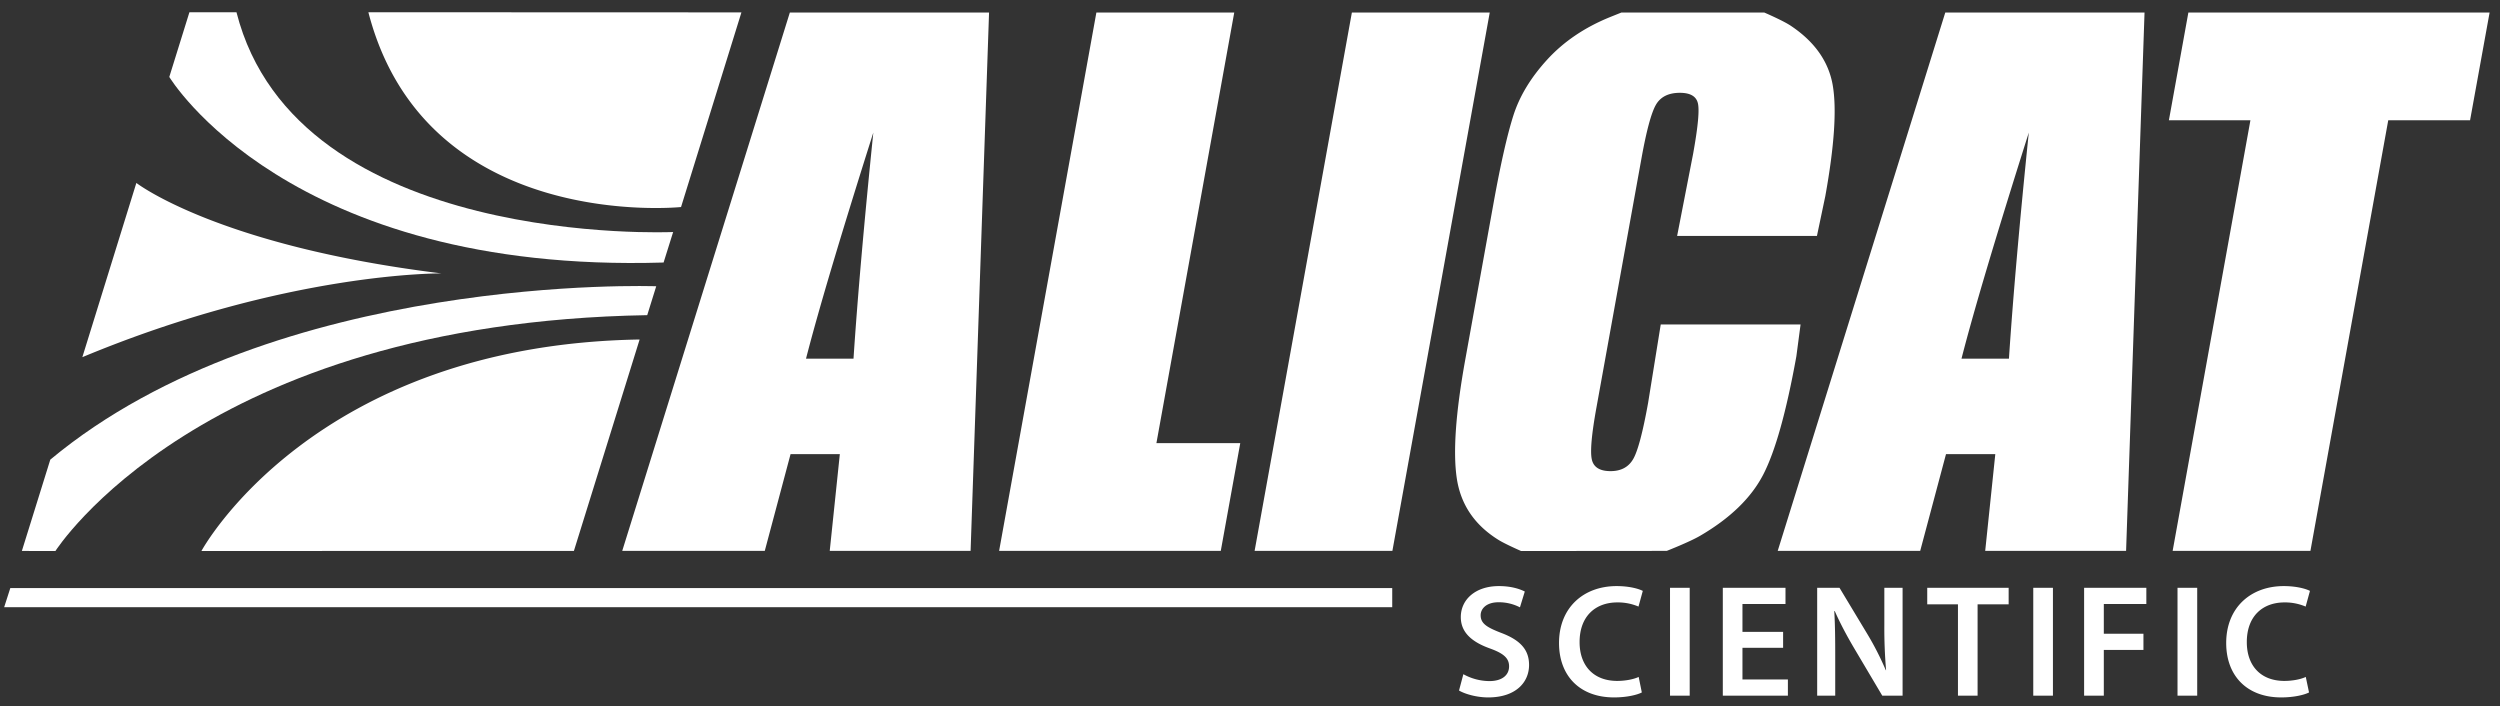 <svg xmlns="http://www.w3.org/2000/svg" width="177" height="50" viewBox="0 0 177 50">
    <rect x="0" y="0" width="177" height="50" fill="#333333" stroke="none"/>
    <g fill="#FFF" fill-rule="evenodd">
        <path d="M16.743.87H13.41l-1.424 4.578s8.38 13.947 34.996 13.139l.677-2.16S21.015 17.644 16.743.87M46.461 20.267s-26.971-.987-42.9 12.275l-2.013 6.466 2.377.002S14.17 22.855 45.824 22.313l.637-2.046"/>
        <path d="M26.081.867l26.412.01-4.275 13.781s-18.08 1.87-22.137-13.79M45.285 24.037l-4.653 14.969-26.37.004s7.876-14.585 31.023-14.973M9.654 12.952s5.746 4.459 21.61 6.406c0 0-10.88-.134-25.434 5.93l3.824-12.336M60.428 25.396c.286-4.319.753-9.654 1.403-16.01-2.312 7.298-3.9 12.632-4.766 16.01h3.363zM70.025.885l-1.307 38.118h-9.973l.715-6.851h-3.488l-1.826 6.85H44.054L55.921.886h14.104zM87.385.885l-5.511 30.489h5.936l-1.379 7.629H70.737L77.624.885h9.76M105.474.885l-6.893 38.118h-9.755L95.713.885h9.761M142.233 25.396c.285-4.319.754-9.654 1.406-16.01-2.312 7.298-3.902 12.632-4.766 16.01h3.36zm9.6-24.511l-1.306 38.118h-9.975l.715-6.851h-3.49l-1.827 6.85h-10.088L137.726.886h14.107zM176.264.885l-1.383 7.628h-5.793l-5.51 30.49h-9.755l5.507-30.49h-5.772l1.379-7.628h21.327M128.64 16.706h-9.9l1.133-5.817c.347-1.924.46-3.125.332-3.602-.125-.477-.547-.716-1.269-.716-.815 0-1.385.29-1.71.87-.324.581-.66 1.835-1.008 3.763l-3.196 17.684c-.334 1.85-.443 3.058-.325 3.623.117.563.56.845 1.329.845.737 0 1.27-.282 1.6-.848.33-.565.683-1.894 1.06-3.985l.894-5.549h9.9l-.297 2.249c-.712 3.94-1.495 6.735-2.348 8.383-.855 1.649-2.346 3.093-4.476 4.333-.744.434-2.353 1.064-2.353 1.064l-10.312.009s-1.118-.486-1.602-.788c-1.692-1.05-2.675-2.504-2.952-4.361-.276-1.858-.076-4.653.598-8.385l2.01-11.123c.496-2.743.961-4.8 1.397-6.172.437-1.373 1.236-2.693 2.398-3.962 1.162-1.271 2.635-2.27 4.422-3 .28-.114.832-.334.832-.334h10.112s1.32.566 1.87.932c1.693 1.127 2.686 2.532 2.978 4.215.291 1.684.116 4.301-.526 7.856l-.592 2.816M103.606 47.733a3.84 3.84 0 0 0 1.844.488c.896 0 1.393-.42 1.393-1.042 0-.578-.384-.918-1.358-1.269-1.256-.45-2.06-1.12-2.06-2.217 0-1.247 1.039-2.198 2.695-2.198.828 0 1.435.183 1.835.385l-.343 1.12a3.247 3.247 0 0 0-1.516-.36c-.882 0-1.266.476-1.266.917 0 .587.438.86 1.46 1.253 1.322.501 1.968 1.169 1.968 2.268 0 1.22-.928 2.299-2.898 2.299-.804 0-1.64-.239-2.061-.489l.307-1.155M116.241 49.025c-.324.17-1.051.352-1.966.352-2.424 0-3.896-1.528-3.896-3.852 0-2.51 1.743-4.03 4.075-4.03.918 0 1.573.194 1.856.34l-.304 1.111a3.712 3.712 0 0 0-1.496-.295c-1.55 0-2.675.974-2.675 2.81 0 1.673.99 2.748 2.664 2.748.566 0 1.156-.11 1.519-.282l.223 1.098M118.237 49.252h1.394v-7.634h-1.394zM126.244 45.866h-2.878v2.242h3.217v1.144h-4.608v-7.634h4.438v1.146h-3.047v1.97h2.878v1.132M128.656 49.252v-7.634h1.582l1.971 3.274c.513.848.953 1.733 1.306 2.558h.02a35.062 35.062 0 0 1-.124-3.17v-2.662h1.292v7.634h-1.439l-1.993-3.363c-.488-.828-.994-1.766-1.37-2.627l-.035.012c.06.982.068 1.993.068 3.25v2.728h-1.278M138.623 42.788h-2.175v-1.17h5.764v1.17h-2.199v6.464h-1.39v-6.464M143.955 49.252h1.393v-7.634h-1.393zM147.555 41.618h4.406v1.146h-3.011v2.106h2.806v1.144h-2.806v3.238h-1.395v-7.634M154.168 49.252h1.394v-7.634h-1.394zM163.48 49.025c-.331.17-1.055.352-1.973.352-2.421 0-3.892-1.528-3.892-3.852 0-2.51 1.742-4.03 4.074-4.03.917 0 1.573.194 1.856.34l-.305 1.111a3.726 3.726 0 0 0-1.494-.295c-1.552 0-2.672.974-2.672 2.81 0 1.673.986 2.748 2.66 2.748.565 0 1.156-.11 1.515-.282l.23 1.098M.295 42.991H98.57v-1.357H.73l-.436 1.357"/>
    </g>
</svg>
